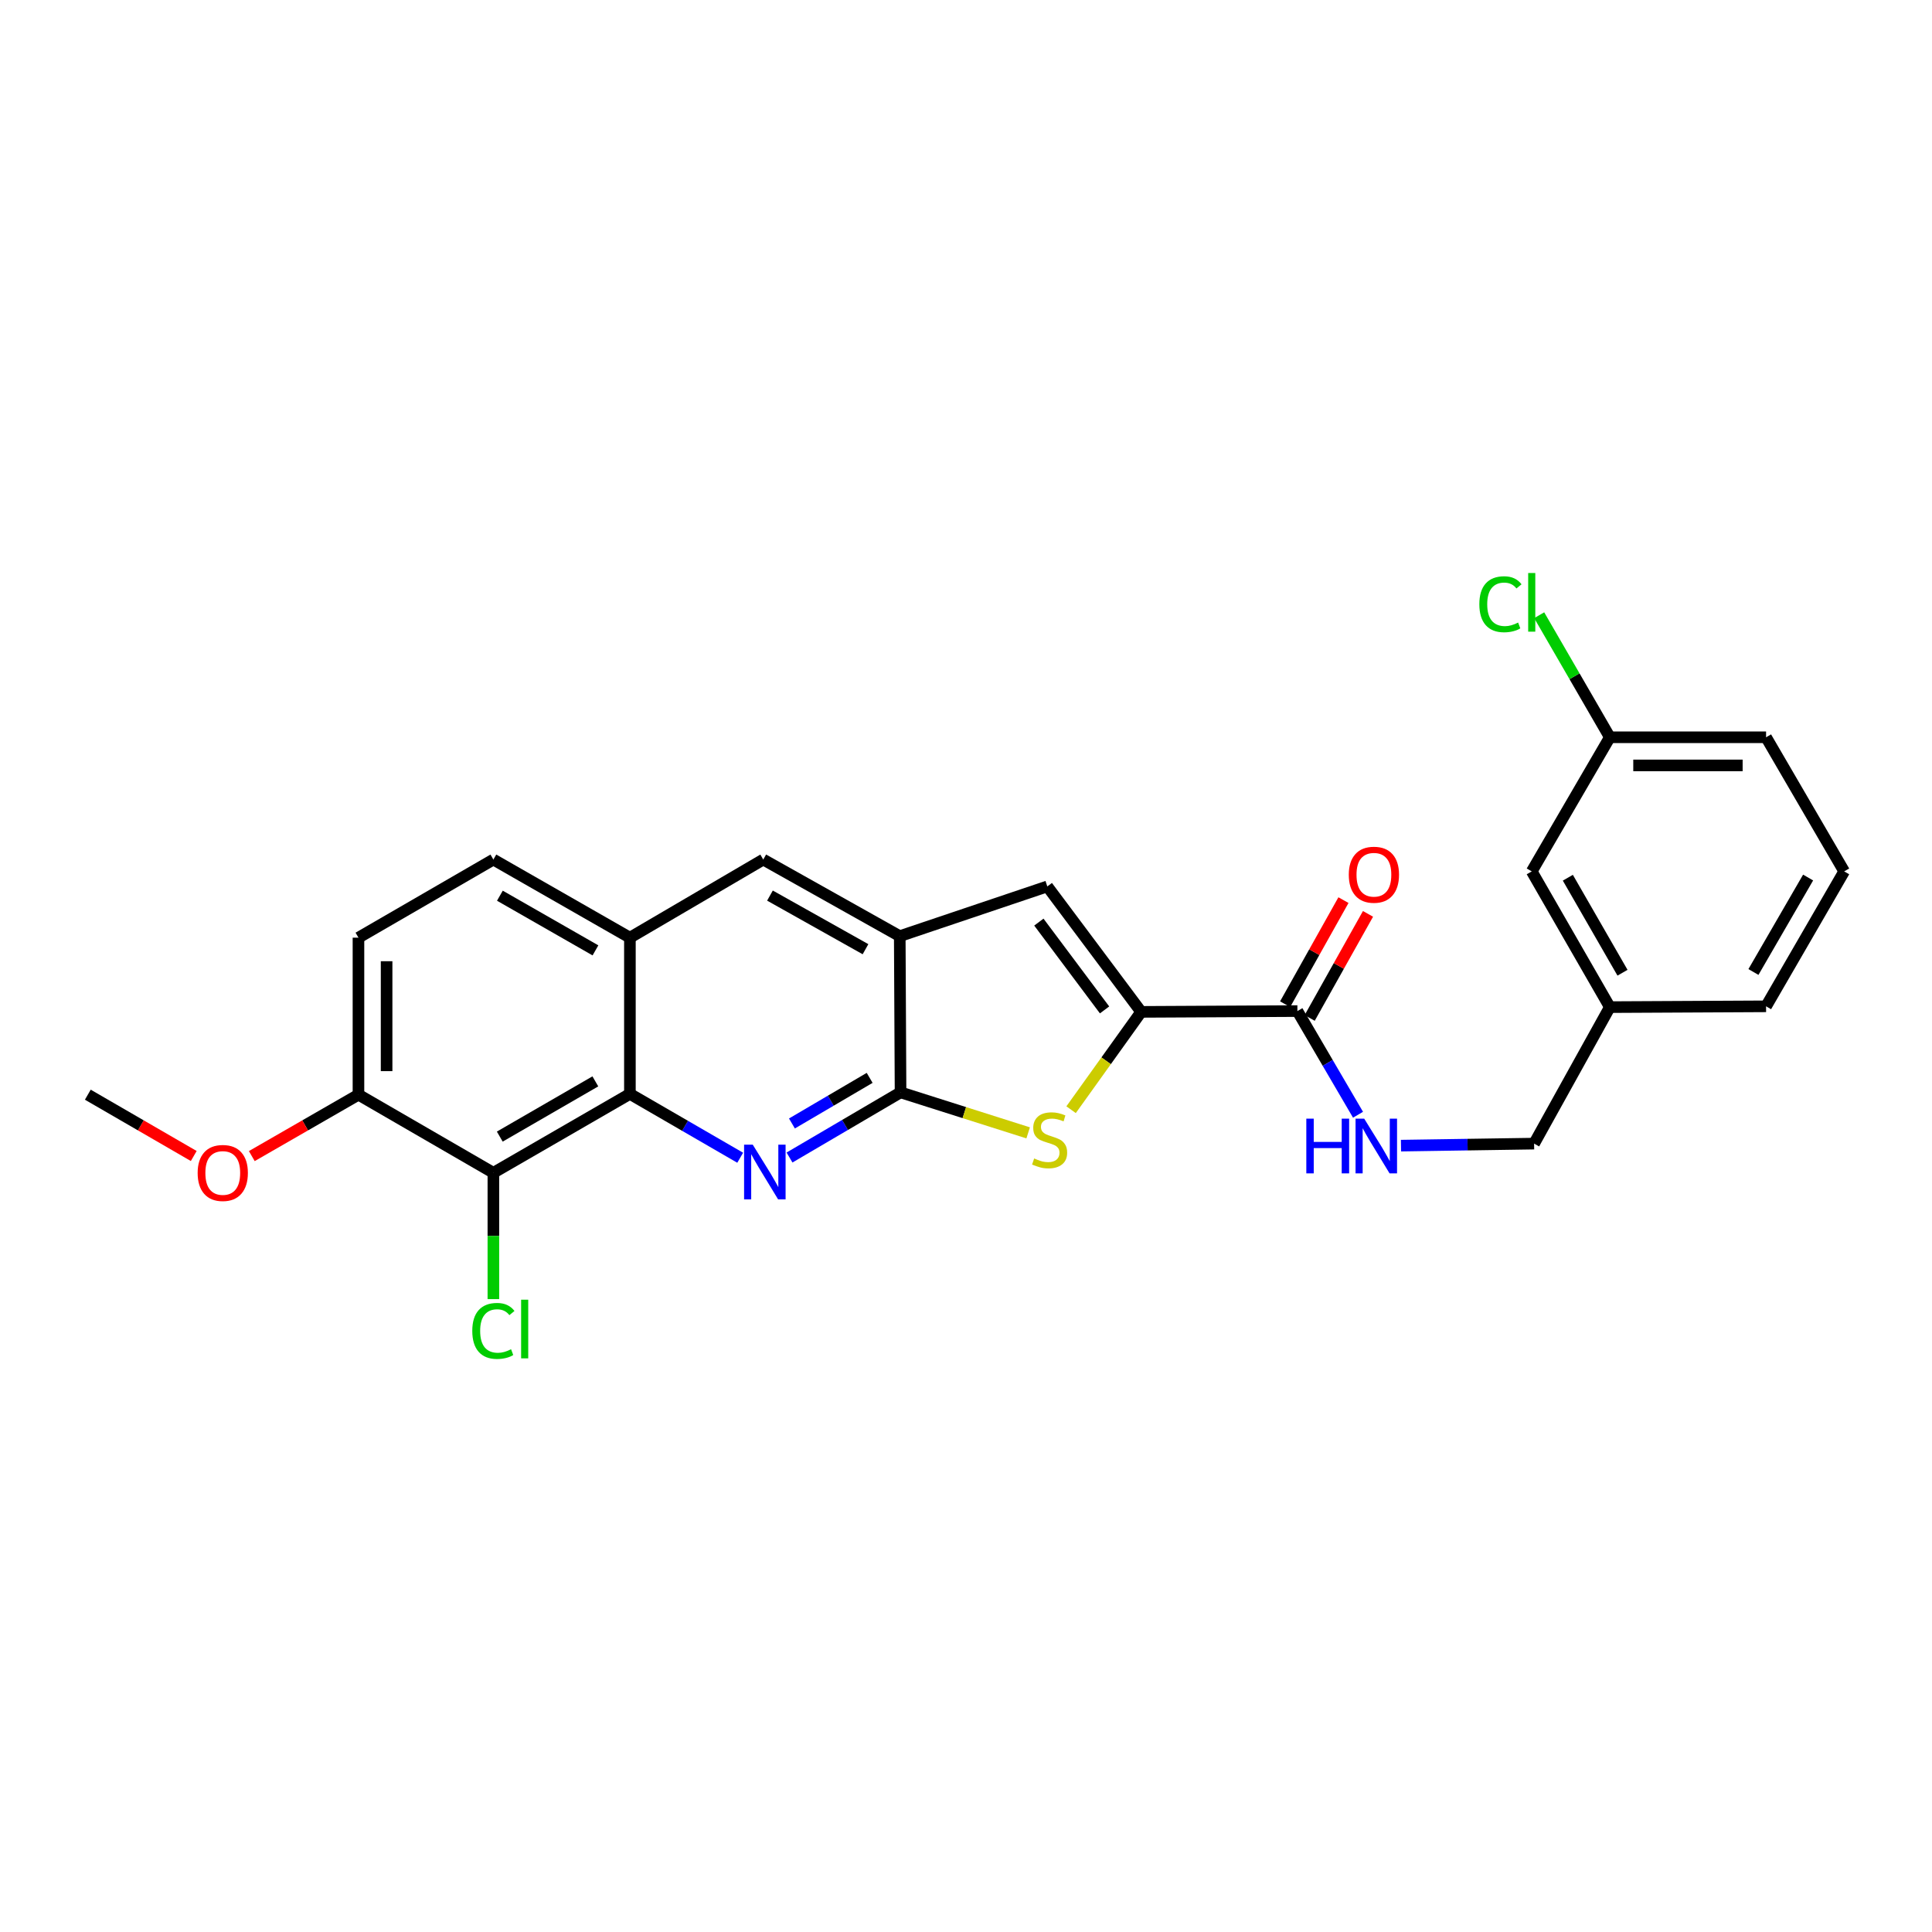 <?xml version='1.0' encoding='iso-8859-1'?>
<svg version='1.1' baseProfile='full'
              xmlns='http://www.w3.org/2000/svg'
                      xmlns:rdkit='http://www.rdkit.org/xml'
                      xmlns:xlink='http://www.w3.org/1999/xlink'
                  xml:space='preserve'
width='1000px' height='1000px' viewBox='0 0 1000 1000'>
<!-- END OF HEADER -->
<rect style='opacity:1.0;fill:#FFFFFF;stroke:none' width='1000' height='1000' x='0' y='0'> </rect>
<path class='bond-0' d='M 408.655,599.13 L 437.389,582.268' style='fill:none;fill-rule:evenodd;stroke:#0000FF;stroke-width:6px;stroke-linecap:butt;stroke-linejoin:miter;stroke-opacity:1' />
<path class='bond-0' d='M 437.389,582.268 L 466.123,565.405' style='fill:none;fill-rule:evenodd;stroke:#000000;stroke-width:6px;stroke-linecap:butt;stroke-linejoin:miter;stroke-opacity:1' />
<path class='bond-0' d='M 409.904,581.511 L 430.018,569.707' style='fill:none;fill-rule:evenodd;stroke:#0000FF;stroke-width:6px;stroke-linecap:butt;stroke-linejoin:miter;stroke-opacity:1' />
<path class='bond-0' d='M 430.018,569.707 L 450.132,557.903' style='fill:none;fill-rule:evenodd;stroke:#000000;stroke-width:6px;stroke-linecap:butt;stroke-linejoin:miter;stroke-opacity:1' />
<path class='bond-3' d='M 383.121,599.243 L 354.58,582.72' style='fill:none;fill-rule:evenodd;stroke:#0000FF;stroke-width:6px;stroke-linecap:butt;stroke-linejoin:miter;stroke-opacity:1' />
<path class='bond-3' d='M 354.58,582.72 L 326.038,566.198' style='fill:none;fill-rule:evenodd;stroke:#000000;stroke-width:6px;stroke-linecap:butt;stroke-linejoin:miter;stroke-opacity:1' />
<path class='bond-2' d='M 466.123,565.405 L 499.149,575.888' style='fill:none;fill-rule:evenodd;stroke:#000000;stroke-width:6px;stroke-linecap:butt;stroke-linejoin:miter;stroke-opacity:1' />
<path class='bond-2' d='M 499.149,575.888 L 532.174,586.371' style='fill:none;fill-rule:evenodd;stroke:#CCCC00;stroke-width:6px;stroke-linecap:butt;stroke-linejoin:miter;stroke-opacity:1' />
<path class='bond-5' d='M 466.123,565.405 L 465.711,484.553' style='fill:none;fill-rule:evenodd;stroke:#000000;stroke-width:6px;stroke-linecap:butt;stroke-linejoin:miter;stroke-opacity:1' />
<path class='bond-1' d='M 590.666,523.745 L 572.529,549.063' style='fill:none;fill-rule:evenodd;stroke:#000000;stroke-width:6px;stroke-linecap:butt;stroke-linejoin:miter;stroke-opacity:1' />
<path class='bond-1' d='M 572.529,549.063 L 554.392,574.381' style='fill:none;fill-rule:evenodd;stroke:#CCCC00;stroke-width:6px;stroke-linecap:butt;stroke-linejoin:miter;stroke-opacity:1' />
<path class='bond-7' d='M 590.666,523.745 L 671.535,523.332' style='fill:none;fill-rule:evenodd;stroke:#000000;stroke-width:6px;stroke-linecap:butt;stroke-linejoin:miter;stroke-opacity:1' />
<path class='bond-27' d='M 590.666,523.745 L 542.089,458.816' style='fill:none;fill-rule:evenodd;stroke:#000000;stroke-width:6px;stroke-linecap:butt;stroke-linejoin:miter;stroke-opacity:1' />
<path class='bond-27' d='M 571.719,522.73 L 537.714,477.279' style='fill:none;fill-rule:evenodd;stroke:#000000;stroke-width:6px;stroke-linecap:butt;stroke-linejoin:miter;stroke-opacity:1' />
<path class='bond-6' d='M 326.038,566.198 L 255.372,607.04' style='fill:none;fill-rule:evenodd;stroke:#000000;stroke-width:6px;stroke-linecap:butt;stroke-linejoin:miter;stroke-opacity:1' />
<path class='bond-6' d='M 308.151,559.715 L 258.685,588.305' style='fill:none;fill-rule:evenodd;stroke:#000000;stroke-width:6px;stroke-linecap:butt;stroke-linejoin:miter;stroke-opacity:1' />
<path class='bond-8' d='M 326.038,566.198 L 326.038,485.338' style='fill:none;fill-rule:evenodd;stroke:#000000;stroke-width:6px;stroke-linecap:butt;stroke-linejoin:miter;stroke-opacity:1' />
<path class='bond-4' d='M 542.089,458.816 L 465.711,484.553' style='fill:none;fill-rule:evenodd;stroke:#000000;stroke-width:6px;stroke-linecap:butt;stroke-linejoin:miter;stroke-opacity:1' />
<path class='bond-26' d='M 465.711,484.553 L 395.061,444.907' style='fill:none;fill-rule:evenodd;stroke:#000000;stroke-width:6px;stroke-linecap:butt;stroke-linejoin:miter;stroke-opacity:1' />
<path class='bond-26' d='M 447.986,491.306 L 398.532,463.555' style='fill:none;fill-rule:evenodd;stroke:#000000;stroke-width:6px;stroke-linecap:butt;stroke-linejoin:miter;stroke-opacity:1' />
<path class='bond-11' d='M 255.372,607.04 L 185.54,566.61' style='fill:none;fill-rule:evenodd;stroke:#000000;stroke-width:6px;stroke-linecap:butt;stroke-linejoin:miter;stroke-opacity:1' />
<path class='bond-15' d='M 255.372,607.04 L 255.372,639.73' style='fill:none;fill-rule:evenodd;stroke:#000000;stroke-width:6px;stroke-linecap:butt;stroke-linejoin:miter;stroke-opacity:1' />
<path class='bond-15' d='M 255.372,639.73 L 255.372,672.419' style='fill:none;fill-rule:evenodd;stroke:#00CC00;stroke-width:6px;stroke-linecap:butt;stroke-linejoin:miter;stroke-opacity:1' />
<path class='bond-10' d='M 671.535,523.332 L 687.221,550.161' style='fill:none;fill-rule:evenodd;stroke:#000000;stroke-width:6px;stroke-linecap:butt;stroke-linejoin:miter;stroke-opacity:1' />
<path class='bond-10' d='M 687.221,550.161 L 702.908,576.99' style='fill:none;fill-rule:evenodd;stroke:#0000FF;stroke-width:6px;stroke-linecap:butt;stroke-linejoin:miter;stroke-opacity:1' />
<path class='bond-12' d='M 677.887,526.892 L 692.982,499.956' style='fill:none;fill-rule:evenodd;stroke:#000000;stroke-width:6px;stroke-linecap:butt;stroke-linejoin:miter;stroke-opacity:1' />
<path class='bond-12' d='M 692.982,499.956 L 708.077,473.019' style='fill:none;fill-rule:evenodd;stroke:#FF0000;stroke-width:6px;stroke-linecap:butt;stroke-linejoin:miter;stroke-opacity:1' />
<path class='bond-12' d='M 665.182,519.772 L 680.278,492.836' style='fill:none;fill-rule:evenodd;stroke:#000000;stroke-width:6px;stroke-linecap:butt;stroke-linejoin:miter;stroke-opacity:1' />
<path class='bond-12' d='M 680.278,492.836 L 695.373,465.9' style='fill:none;fill-rule:evenodd;stroke:#FF0000;stroke-width:6px;stroke-linecap:butt;stroke-linejoin:miter;stroke-opacity:1' />
<path class='bond-9' d='M 326.038,485.338 L 395.061,444.907' style='fill:none;fill-rule:evenodd;stroke:#000000;stroke-width:6px;stroke-linecap:butt;stroke-linejoin:miter;stroke-opacity:1' />
<path class='bond-13' d='M 326.038,485.338 L 255.372,444.907' style='fill:none;fill-rule:evenodd;stroke:#000000;stroke-width:6px;stroke-linecap:butt;stroke-linejoin:miter;stroke-opacity:1' />
<path class='bond-13' d='M 308.206,491.914 L 258.74,463.613' style='fill:none;fill-rule:evenodd;stroke:#000000;stroke-width:6px;stroke-linecap:butt;stroke-linejoin:miter;stroke-opacity:1' />
<path class='bond-16' d='M 725.152,592.979 L 759.599,592.457' style='fill:none;fill-rule:evenodd;stroke:#0000FF;stroke-width:6px;stroke-linecap:butt;stroke-linejoin:miter;stroke-opacity:1' />
<path class='bond-16' d='M 759.599,592.457 L 794.047,591.935' style='fill:none;fill-rule:evenodd;stroke:#000000;stroke-width:6px;stroke-linecap:butt;stroke-linejoin:miter;stroke-opacity:1' />
<path class='bond-21' d='M 185.54,566.61 L 157.935,582.501' style='fill:none;fill-rule:evenodd;stroke:#000000;stroke-width:6px;stroke-linecap:butt;stroke-linejoin:miter;stroke-opacity:1' />
<path class='bond-21' d='M 157.935,582.501 L 130.329,598.391' style='fill:none;fill-rule:evenodd;stroke:#FF0000;stroke-width:6px;stroke-linecap:butt;stroke-linejoin:miter;stroke-opacity:1' />
<path class='bond-28' d='M 185.54,566.61 L 185.54,485.338' style='fill:none;fill-rule:evenodd;stroke:#000000;stroke-width:6px;stroke-linecap:butt;stroke-linejoin:miter;stroke-opacity:1' />
<path class='bond-28' d='M 200.104,554.419 L 200.104,497.528' style='fill:none;fill-rule:evenodd;stroke:#000000;stroke-width:6px;stroke-linecap:butt;stroke-linejoin:miter;stroke-opacity:1' />
<path class='bond-14' d='M 255.372,444.907 L 185.54,485.338' style='fill:none;fill-rule:evenodd;stroke:#000000;stroke-width:6px;stroke-linecap:butt;stroke-linejoin:miter;stroke-opacity:1' />
<path class='bond-19' d='M 794.047,591.935 L 833.247,521.285' style='fill:none;fill-rule:evenodd;stroke:#000000;stroke-width:6px;stroke-linecap:butt;stroke-linejoin:miter;stroke-opacity:1' />
<path class='bond-17' d='M 792.825,451.032 L 833.247,521.285' style='fill:none;fill-rule:evenodd;stroke:#000000;stroke-width:6px;stroke-linecap:butt;stroke-linejoin:miter;stroke-opacity:1' />
<path class='bond-17' d='M 811.512,454.307 L 839.807,503.484' style='fill:none;fill-rule:evenodd;stroke:#000000;stroke-width:6px;stroke-linecap:butt;stroke-linejoin:miter;stroke-opacity:1' />
<path class='bond-18' d='M 792.825,451.032 L 833.247,381.612' style='fill:none;fill-rule:evenodd;stroke:#000000;stroke-width:6px;stroke-linecap:butt;stroke-linejoin:miter;stroke-opacity:1' />
<path class='bond-20' d='M 833.247,381.612 L 814.965,350.025' style='fill:none;fill-rule:evenodd;stroke:#000000;stroke-width:6px;stroke-linecap:butt;stroke-linejoin:miter;stroke-opacity:1' />
<path class='bond-20' d='M 814.965,350.025 L 796.682,318.437' style='fill:none;fill-rule:evenodd;stroke:#00CC00;stroke-width:6px;stroke-linecap:butt;stroke-linejoin:miter;stroke-opacity:1' />
<path class='bond-29' d='M 833.247,381.612 L 914.115,381.612' style='fill:none;fill-rule:evenodd;stroke:#000000;stroke-width:6px;stroke-linecap:butt;stroke-linejoin:miter;stroke-opacity:1' />
<path class='bond-29' d='M 845.377,396.176 L 901.985,396.176' style='fill:none;fill-rule:evenodd;stroke:#000000;stroke-width:6px;stroke-linecap:butt;stroke-linejoin:miter;stroke-opacity:1' />
<path class='bond-24' d='M 833.247,521.285 L 914.115,520.873' style='fill:none;fill-rule:evenodd;stroke:#000000;stroke-width:6px;stroke-linecap:butt;stroke-linejoin:miter;stroke-opacity:1' />
<path class='bond-25' d='M 100.285,598.348 L 72.87,582.479' style='fill:none;fill-rule:evenodd;stroke:#FF0000;stroke-width:6px;stroke-linecap:butt;stroke-linejoin:miter;stroke-opacity:1' />
<path class='bond-25' d='M 72.87,582.479 L 45.455,566.61' style='fill:none;fill-rule:evenodd;stroke:#000000;stroke-width:6px;stroke-linecap:butt;stroke-linejoin:miter;stroke-opacity:1' />
<path class='bond-22' d='M 954.545,451.032 L 914.115,520.873' style='fill:none;fill-rule:evenodd;stroke:#000000;stroke-width:6px;stroke-linecap:butt;stroke-linejoin:miter;stroke-opacity:1' />
<path class='bond-22' d='M 935.877,454.212 L 907.576,503.1' style='fill:none;fill-rule:evenodd;stroke:#000000;stroke-width:6px;stroke-linecap:butt;stroke-linejoin:miter;stroke-opacity:1' />
<path class='bond-23' d='M 954.545,451.032 L 914.115,381.612' style='fill:none;fill-rule:evenodd;stroke:#000000;stroke-width:6px;stroke-linecap:butt;stroke-linejoin:miter;stroke-opacity:1' />
<path  class='atom-0' d='M 389.619 592.468
L 398.899 607.468
Q 399.819 608.948, 401.299 611.628
Q 402.779 614.308, 402.859 614.468
L 402.859 592.468
L 406.619 592.468
L 406.619 620.788
L 402.739 620.788
L 392.779 604.388
Q 391.619 602.468, 390.379 600.268
Q 389.179 598.068, 388.819 597.388
L 388.819 620.788
L 385.139 620.788
L 385.139 592.468
L 389.619 592.468
' fill='#0000FF'/>
<path  class='atom-3' d='M 535.278 599.616
Q 535.598 599.736, 536.918 600.296
Q 538.238 600.856, 539.678 601.216
Q 541.158 601.536, 542.598 601.536
Q 545.278 601.536, 546.838 600.256
Q 548.398 598.936, 548.398 596.656
Q 548.398 595.096, 547.598 594.136
Q 546.838 593.176, 545.638 592.656
Q 544.438 592.136, 542.438 591.536
Q 539.918 590.776, 538.398 590.056
Q 536.918 589.336, 535.838 587.816
Q 534.798 586.296, 534.798 583.736
Q 534.798 580.176, 537.198 577.976
Q 539.638 575.776, 544.438 575.776
Q 547.718 575.776, 551.438 577.336
L 550.518 580.416
Q 547.118 579.016, 544.558 579.016
Q 541.798 579.016, 540.278 580.176
Q 538.758 581.296, 538.798 583.256
Q 538.798 584.776, 539.558 585.696
Q 540.358 586.616, 541.478 587.136
Q 542.638 587.656, 544.558 588.256
Q 547.118 589.056, 548.638 589.856
Q 550.158 590.656, 551.238 592.296
Q 552.358 593.896, 552.358 596.656
Q 552.358 600.576, 549.718 602.696
Q 547.118 604.776, 542.758 604.776
Q 540.238 604.776, 538.318 604.216
Q 536.438 603.696, 534.198 602.776
L 535.278 599.616
' fill='#CCCC00'/>
<path  class='atom-11' d='M 676.149 579.013
L 679.989 579.013
L 679.989 591.053
L 694.469 591.053
L 694.469 579.013
L 698.309 579.013
L 698.309 607.333
L 694.469 607.333
L 694.469 594.253
L 679.989 594.253
L 679.989 607.333
L 676.149 607.333
L 676.149 579.013
' fill='#0000FF'/>
<path  class='atom-11' d='M 706.109 579.013
L 715.389 594.013
Q 716.309 595.493, 717.789 598.173
Q 719.269 600.853, 719.349 601.013
L 719.349 579.013
L 723.109 579.013
L 723.109 607.333
L 719.229 607.333
L 709.269 590.933
Q 708.109 589.013, 706.869 586.813
Q 705.669 584.613, 705.309 583.933
L 705.309 607.333
L 701.629 607.333
L 701.629 579.013
L 706.109 579.013
' fill='#0000FF'/>
<path  class='atom-13' d='M 698.131 452.755
Q 698.131 445.955, 701.491 442.155
Q 704.851 438.355, 711.131 438.355
Q 717.411 438.355, 720.771 442.155
Q 724.131 445.955, 724.131 452.755
Q 724.131 459.635, 720.731 463.555
Q 717.331 467.435, 711.131 467.435
Q 704.891 467.435, 701.491 463.555
Q 698.131 459.675, 698.131 452.755
M 711.131 464.235
Q 715.451 464.235, 717.771 461.355
Q 720.131 458.435, 720.131 452.755
Q 720.131 447.195, 717.771 444.395
Q 715.451 441.555, 711.131 441.555
Q 706.811 441.555, 704.451 444.355
Q 702.131 447.155, 702.131 452.755
Q 702.131 458.475, 704.451 461.355
Q 706.811 464.235, 711.131 464.235
' fill='#FF0000'/>
<path  class='atom-16' d='M 244.452 688.881
Q 244.452 681.841, 247.732 678.161
Q 251.052 674.441, 257.332 674.441
Q 263.172 674.441, 266.292 678.561
L 263.652 680.721
Q 261.372 677.721, 257.332 677.721
Q 253.052 677.721, 250.772 680.601
Q 248.532 683.441, 248.532 688.881
Q 248.532 694.481, 250.852 697.361
Q 253.212 700.241, 257.772 700.241
Q 260.892 700.241, 264.532 698.361
L 265.652 701.361
Q 264.172 702.321, 261.932 702.881
Q 259.692 703.441, 257.212 703.441
Q 251.052 703.441, 247.732 699.681
Q 244.452 695.921, 244.452 688.881
' fill='#00CC00'/>
<path  class='atom-16' d='M 269.732 672.721
L 273.412 672.721
L 273.412 703.081
L 269.732 703.081
L 269.732 672.721
' fill='#00CC00'/>
<path  class='atom-21' d='M 765.705 312.752
Q 765.705 305.712, 768.985 302.032
Q 772.305 298.312, 778.585 298.312
Q 784.425 298.312, 787.545 302.432
L 784.905 304.592
Q 782.625 301.592, 778.585 301.592
Q 774.305 301.592, 772.025 304.472
Q 769.785 307.312, 769.785 312.752
Q 769.785 318.352, 772.105 321.232
Q 774.465 324.112, 779.025 324.112
Q 782.145 324.112, 785.785 322.232
L 786.905 325.232
Q 785.425 326.192, 783.185 326.752
Q 780.945 327.312, 778.465 327.312
Q 772.305 327.312, 768.985 323.552
Q 765.705 319.792, 765.705 312.752
' fill='#00CC00'/>
<path  class='atom-21' d='M 790.985 296.592
L 794.665 296.592
L 794.665 326.952
L 790.985 326.952
L 790.985 296.592
' fill='#00CC00'/>
<path  class='atom-22' d='M 102.303 607.12
Q 102.303 600.32, 105.663 596.52
Q 109.023 592.72, 115.303 592.72
Q 121.583 592.72, 124.943 596.52
Q 128.303 600.32, 128.303 607.12
Q 128.303 614, 124.903 617.92
Q 121.503 621.8, 115.303 621.8
Q 109.063 621.8, 105.663 617.92
Q 102.303 614.04, 102.303 607.12
M 115.303 618.6
Q 119.623 618.6, 121.943 615.72
Q 124.303 612.8, 124.303 607.12
Q 124.303 601.56, 121.943 598.76
Q 119.623 595.92, 115.303 595.92
Q 110.983 595.92, 108.623 598.72
Q 106.303 601.52, 106.303 607.12
Q 106.303 612.84, 108.623 615.72
Q 110.983 618.6, 115.303 618.6
' fill='#FF0000'/>
</svg>
